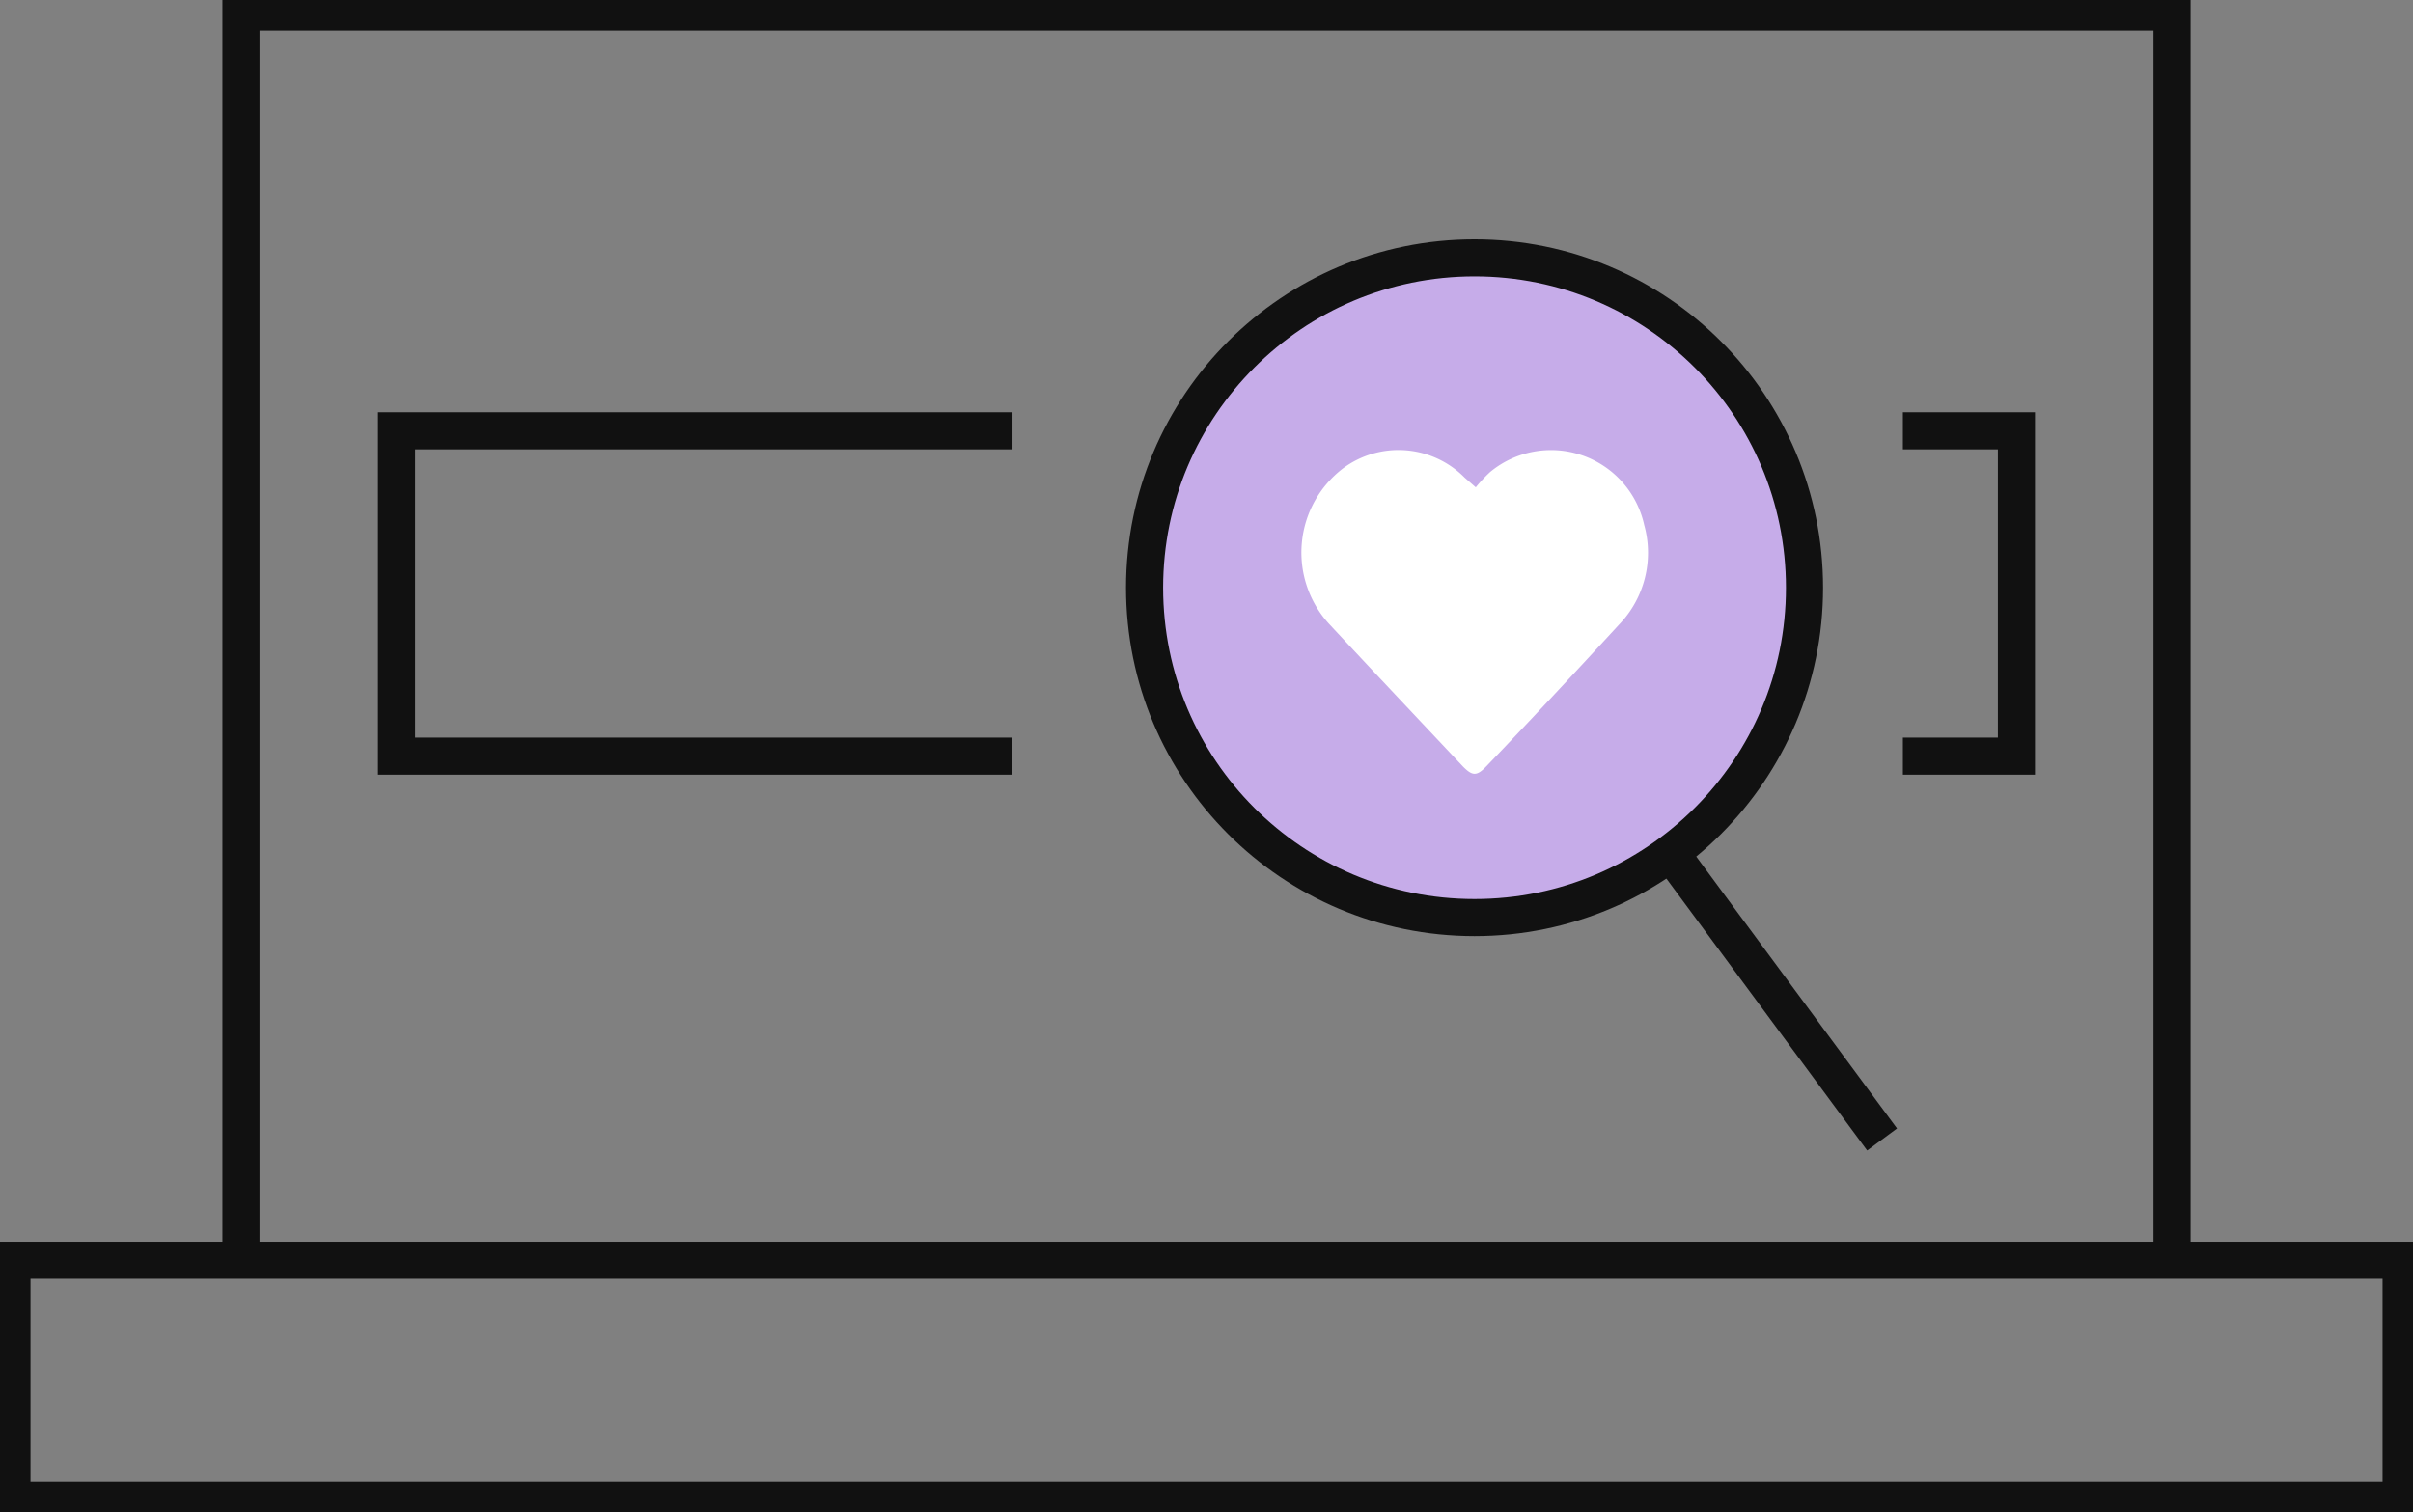 <svg id="Group_5657" data-name="Group 5657" xmlns="http://www.w3.org/2000/svg" xmlns:xlink="http://www.w3.org/1999/xlink" width="65.032" height="40.77" viewBox="0 0 65.032 40.77">
  <rect x="0" y="0" width="65.032" height="40.77" fill="#808080" stroke="none"/>
  <defs>
    <clipPath id="clip-path">
      <rect id="Rectangle_2981" data-name="Rectangle 2981" width="65.032" height="40.77" fill="none"/>
    </clipPath>
  </defs>
  <g id="Group_5657-2" data-name="Group 5657" transform="translate(0 0)" clip-path="url(#clip-path)">
    <path id="Path_16392" data-name="Path 16392" d="M65.762,19.7a8.893,8.893,0,1,1-8.893-8.893A8.894,8.894,0,0,1,65.762,19.7" transform="translate(-17.124 -3.858)" fill="#c6ace9"/>
    <path id="Path_16393" data-name="Path 16393" d="M10.1,34.158V.5H62.143V34.158" transform="translate(-3.605 -0.178)" fill="none" stroke="#111" stroke-width="1"/>
    <rect id="Rectangle_2980" data-name="Rectangle 2980" width="64.389" height="6.469" transform="translate(0.322 33.979)" fill="none" stroke="#111" stroke-width="1"/>
    <circle id="Ellipse_46" data-name="Ellipse 46" cx="8.893" cy="8.893" r="8.893" transform="translate(30.847 6.951)" fill="none" stroke="#111" stroke-width="1"/>
    <line id="Line_66" data-name="Line 66" x2="5.697" y2="7.717" transform="translate(45.027 23.002)" fill="none" stroke="#111" stroke-width="1"/>
    <path id="Path_16394" data-name="Path 16394" d="M79.75,18.06h3.061v8.771H79.75" transform="translate(-28.466 -6.446)" fill="none" stroke="#111" stroke-width="1"/>
    <path id="Path_16395" data-name="Path 16395" d="M33.217,26.831H16.62V18.06h16.6" transform="translate(-5.932 -6.446)" fill="none" stroke="#111" stroke-width="1"/>
    <path id="Path_16396" data-name="Path 16396" d="M59.241,19.872a3.955,3.955,0,0,1,.386-.412,2.572,2.572,0,0,1,4.154,1.428,2.79,2.79,0,0,1-.682,2.688c-1.183,1.286-2.379,2.572-3.569,3.813-.264.277-.379.27-.643,0-1.209-1.286-2.424-2.572-3.62-3.858a2.855,2.855,0,0,1,.392-4.167,2.507,2.507,0,0,1,3.28.244Z" transform="translate(-19.468 -6.734)" fill="#fff"/>
  </g>
</svg>
